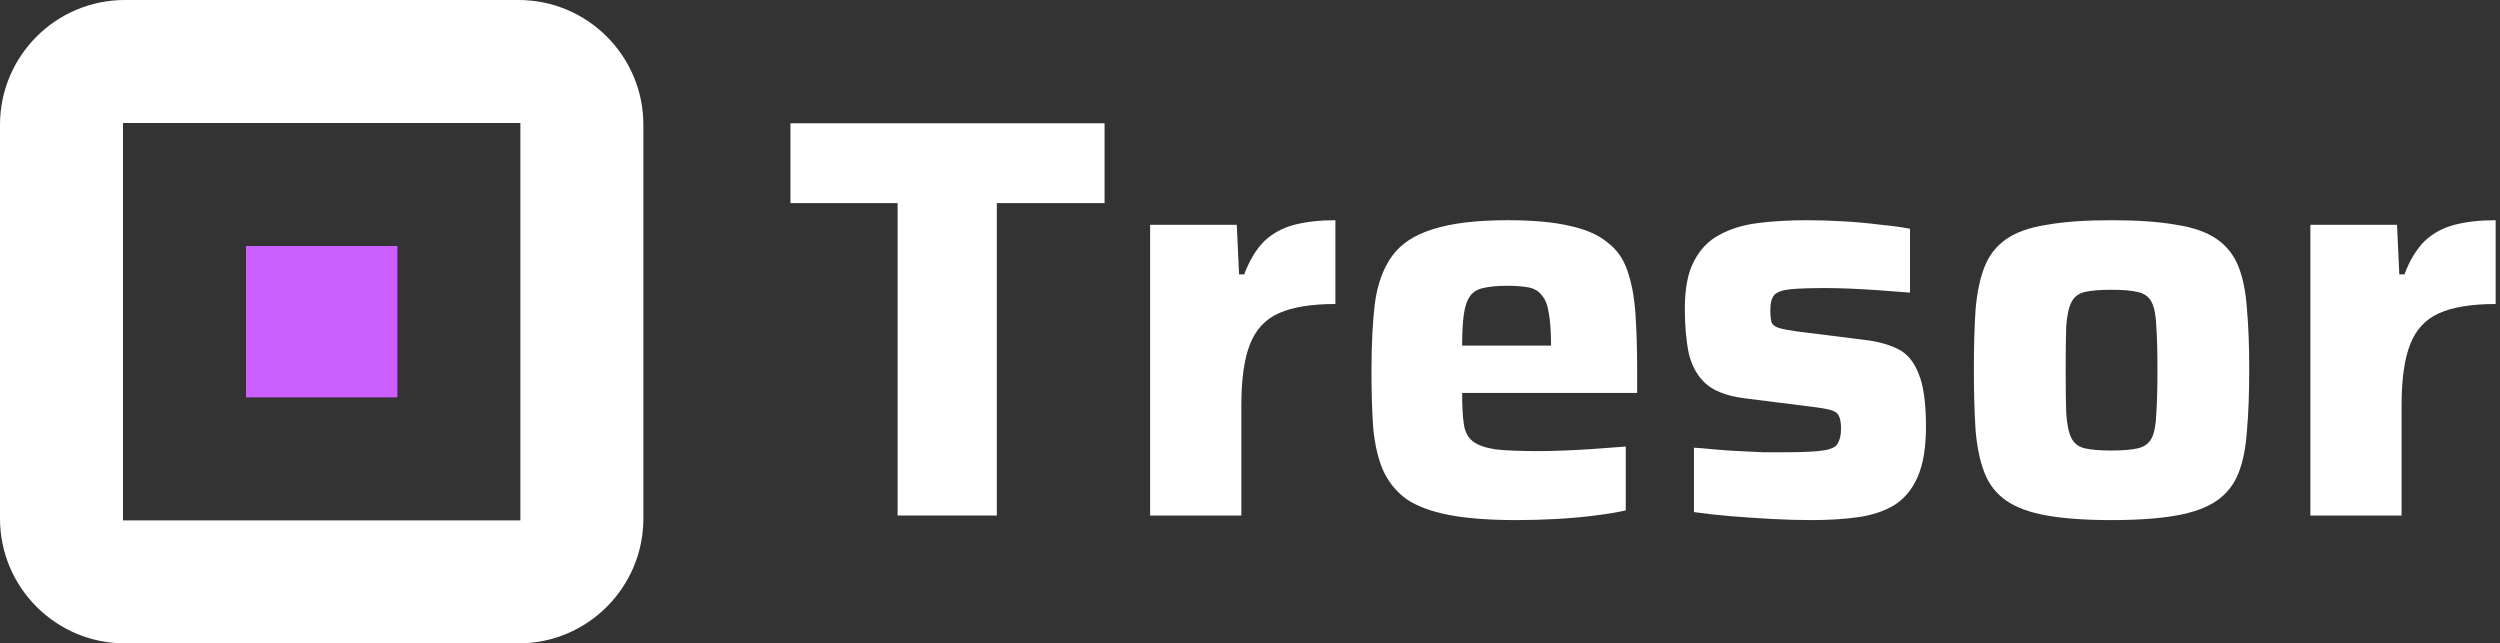 <svg width="136" height="35" viewBox="0 0 136 35" fill="none" xmlns="http://www.w3.org/2000/svg">
<rect x="0" y="0" width="136" height="35" fill="#333333" stroke="none"/>
<path fill-rule="evenodd" clip-rule="evenodd" d="M28.206 0C31.958 0 35 3.042 35 6.794V28.206C35 31.958 31.958 35 28.206 35H6.794C3.042 35 0 31.958 0 28.206V6.794C0 3.042 3.042 0 6.794 0H28.206ZM6.691 6.691V28.309H28.309V6.691H6.691Z" fill="white"/>
<rect x="13.383" y="13.382" width="8.235" height="8.235" fill="#CC5FFF"/>
<path d="M48.831 28.044V11.049H43V6.707H60.088V11.049H54.227V28.044H48.831Z" fill="white"/>
<path d="M62.567 28.044V12.228H67.281L67.405 14.926H67.684C67.974 14.161 68.335 13.561 68.769 13.127C69.224 12.693 69.772 12.393 70.413 12.228C71.054 12.062 71.799 11.98 72.646 11.98V16.538C71.344 16.538 70.32 16.704 69.576 17.035C68.832 17.366 68.304 17.934 67.994 18.741C67.684 19.526 67.529 20.632 67.529 22.059V28.044H62.567Z" fill="white"/>
<path d="M82.517 28.293C81.028 28.293 79.798 28.2 78.826 28.014C77.855 27.827 77.079 27.538 76.5 27.145C75.942 26.732 75.518 26.204 75.229 25.564C74.96 24.922 74.784 24.157 74.702 23.268C74.639 22.379 74.609 21.346 74.609 20.167C74.609 18.741 74.671 17.51 74.795 16.477C74.939 15.443 75.249 14.595 75.725 13.933C76.201 13.272 76.934 12.786 77.927 12.476C78.94 12.145 80.305 11.98 82.021 11.98C83.406 11.98 84.533 12.083 85.401 12.29C86.27 12.476 86.952 12.776 87.448 13.189C87.965 13.582 88.327 14.099 88.534 14.74C88.761 15.381 88.906 16.156 88.968 17.066C89.03 17.955 89.061 18.989 89.061 20.167V21.377H79.54C79.54 22.08 79.571 22.648 79.633 23.082C79.695 23.496 79.86 23.806 80.129 24.013C80.398 24.22 80.811 24.364 81.37 24.447C81.928 24.509 82.703 24.54 83.695 24.54C84.088 24.54 84.553 24.53 85.091 24.509C85.629 24.488 86.187 24.457 86.766 24.416C87.365 24.375 87.924 24.333 88.441 24.292V27.765C87.986 27.869 87.427 27.962 86.766 28.044C86.125 28.127 85.432 28.189 84.688 28.231C83.944 28.272 83.22 28.293 82.517 28.293ZM84.378 18.802C84.378 18.058 84.336 17.469 84.254 17.035C84.192 16.601 84.068 16.28 83.882 16.073C83.716 15.846 83.478 15.701 83.168 15.639C82.858 15.577 82.465 15.546 81.99 15.546C81.452 15.546 81.018 15.588 80.687 15.67C80.377 15.732 80.139 15.877 79.974 16.104C79.808 16.332 79.695 16.663 79.633 17.097C79.571 17.531 79.54 18.1 79.54 18.802H84.378Z" fill="white"/>
<path d="M98.54 28.293C97.878 28.293 97.154 28.272 96.369 28.231C95.604 28.189 94.849 28.138 94.105 28.076C93.381 28.014 92.73 27.941 92.151 27.858V24.354C92.482 24.375 92.854 24.406 93.267 24.447C93.702 24.488 94.146 24.519 94.601 24.54C95.056 24.561 95.49 24.581 95.904 24.602C96.338 24.602 96.731 24.602 97.082 24.602C98.054 24.602 98.746 24.571 99.16 24.509C99.594 24.447 99.863 24.323 99.966 24.137C100.09 23.93 100.152 23.661 100.152 23.331C100.152 23 100.111 22.762 100.028 22.617C99.966 22.472 99.822 22.369 99.594 22.307C99.388 22.245 99.026 22.183 98.509 22.121L94.818 21.656C93.929 21.532 93.257 21.273 92.802 20.88C92.347 20.467 92.037 19.919 91.872 19.237C91.727 18.534 91.655 17.717 91.655 16.787C91.655 15.691 91.82 14.833 92.151 14.213C92.482 13.572 92.937 13.096 93.516 12.786C94.115 12.455 94.818 12.238 95.624 12.135C96.451 12.031 97.33 11.98 98.261 11.98C98.922 11.98 99.605 12 100.308 12.042C101.011 12.083 101.682 12.145 102.323 12.228C102.964 12.29 103.492 12.362 103.905 12.445V15.918C103.388 15.877 102.84 15.836 102.261 15.794C101.703 15.753 101.166 15.722 100.649 15.701C100.132 15.681 99.698 15.67 99.346 15.67C98.519 15.67 97.878 15.691 97.423 15.732C96.989 15.774 96.689 15.877 96.524 16.042C96.379 16.208 96.307 16.477 96.307 16.849C96.307 17.138 96.328 17.366 96.369 17.531C96.431 17.676 96.565 17.779 96.772 17.841C96.979 17.903 97.299 17.965 97.733 18.027L101.455 18.492C102.158 18.575 102.758 18.741 103.254 18.989C103.75 19.237 104.122 19.681 104.37 20.322C104.639 20.963 104.773 21.924 104.773 23.206C104.773 24.364 104.618 25.284 104.308 25.967C104.019 26.628 103.595 27.135 103.037 27.486C102.478 27.817 101.817 28.034 101.052 28.138C100.308 28.241 99.47 28.293 98.54 28.293Z" fill="white"/>
<path d="M114.853 28.293C113.447 28.293 112.279 28.21 111.348 28.044C110.418 27.879 109.684 27.61 109.146 27.238C108.609 26.866 108.216 26.37 107.968 25.75C107.72 25.129 107.554 24.354 107.472 23.424C107.41 22.493 107.379 21.387 107.379 20.105C107.379 18.823 107.41 17.727 107.472 16.818C107.554 15.887 107.72 15.112 107.968 14.492C108.216 13.871 108.609 13.375 109.146 13.003C109.684 12.631 110.418 12.372 111.348 12.228C112.279 12.062 113.447 11.98 114.853 11.98C116.279 11.98 117.458 12.062 118.388 12.228C119.319 12.372 120.053 12.631 120.59 13.003C121.128 13.375 121.521 13.871 121.769 14.492C122.017 15.112 122.172 15.887 122.234 16.818C122.317 17.727 122.358 18.823 122.358 20.105C122.358 21.387 122.317 22.493 122.234 23.424C122.172 24.354 122.017 25.129 121.769 25.75C121.521 26.37 121.128 26.866 120.59 27.238C120.053 27.61 119.319 27.879 118.388 28.044C117.458 28.21 116.279 28.293 114.853 28.293ZM114.853 24.509C115.473 24.509 115.959 24.468 116.31 24.385C116.662 24.302 116.91 24.116 117.055 23.827C117.2 23.537 117.282 23.093 117.303 22.493C117.344 21.893 117.365 21.098 117.365 20.105C117.365 19.113 117.344 18.327 117.303 17.748C117.282 17.169 117.2 16.735 117.055 16.445C116.91 16.156 116.662 15.97 116.31 15.887C115.959 15.805 115.473 15.763 114.853 15.763C114.233 15.763 113.747 15.805 113.395 15.887C113.064 15.97 112.827 16.156 112.682 16.445C112.537 16.735 112.444 17.169 112.403 17.748C112.382 18.327 112.372 19.113 112.372 20.105C112.372 21.098 112.382 21.893 112.403 22.493C112.444 23.093 112.537 23.537 112.682 23.827C112.827 24.116 113.064 24.302 113.395 24.385C113.747 24.468 114.233 24.509 114.853 24.509Z" fill="white"/>
<path d="M125.684 28.044V12.228H130.398L130.522 14.926H130.801C131.091 14.161 131.453 13.561 131.887 13.127C132.342 12.693 132.89 12.393 133.53 12.228C134.171 12.062 134.916 11.98 135.763 11.98V16.538C134.461 16.538 133.437 16.704 132.693 17.035C131.949 17.366 131.422 17.934 131.111 18.741C130.801 19.526 130.646 20.632 130.646 22.059V28.044H125.684Z" fill="white"/>
</svg>
